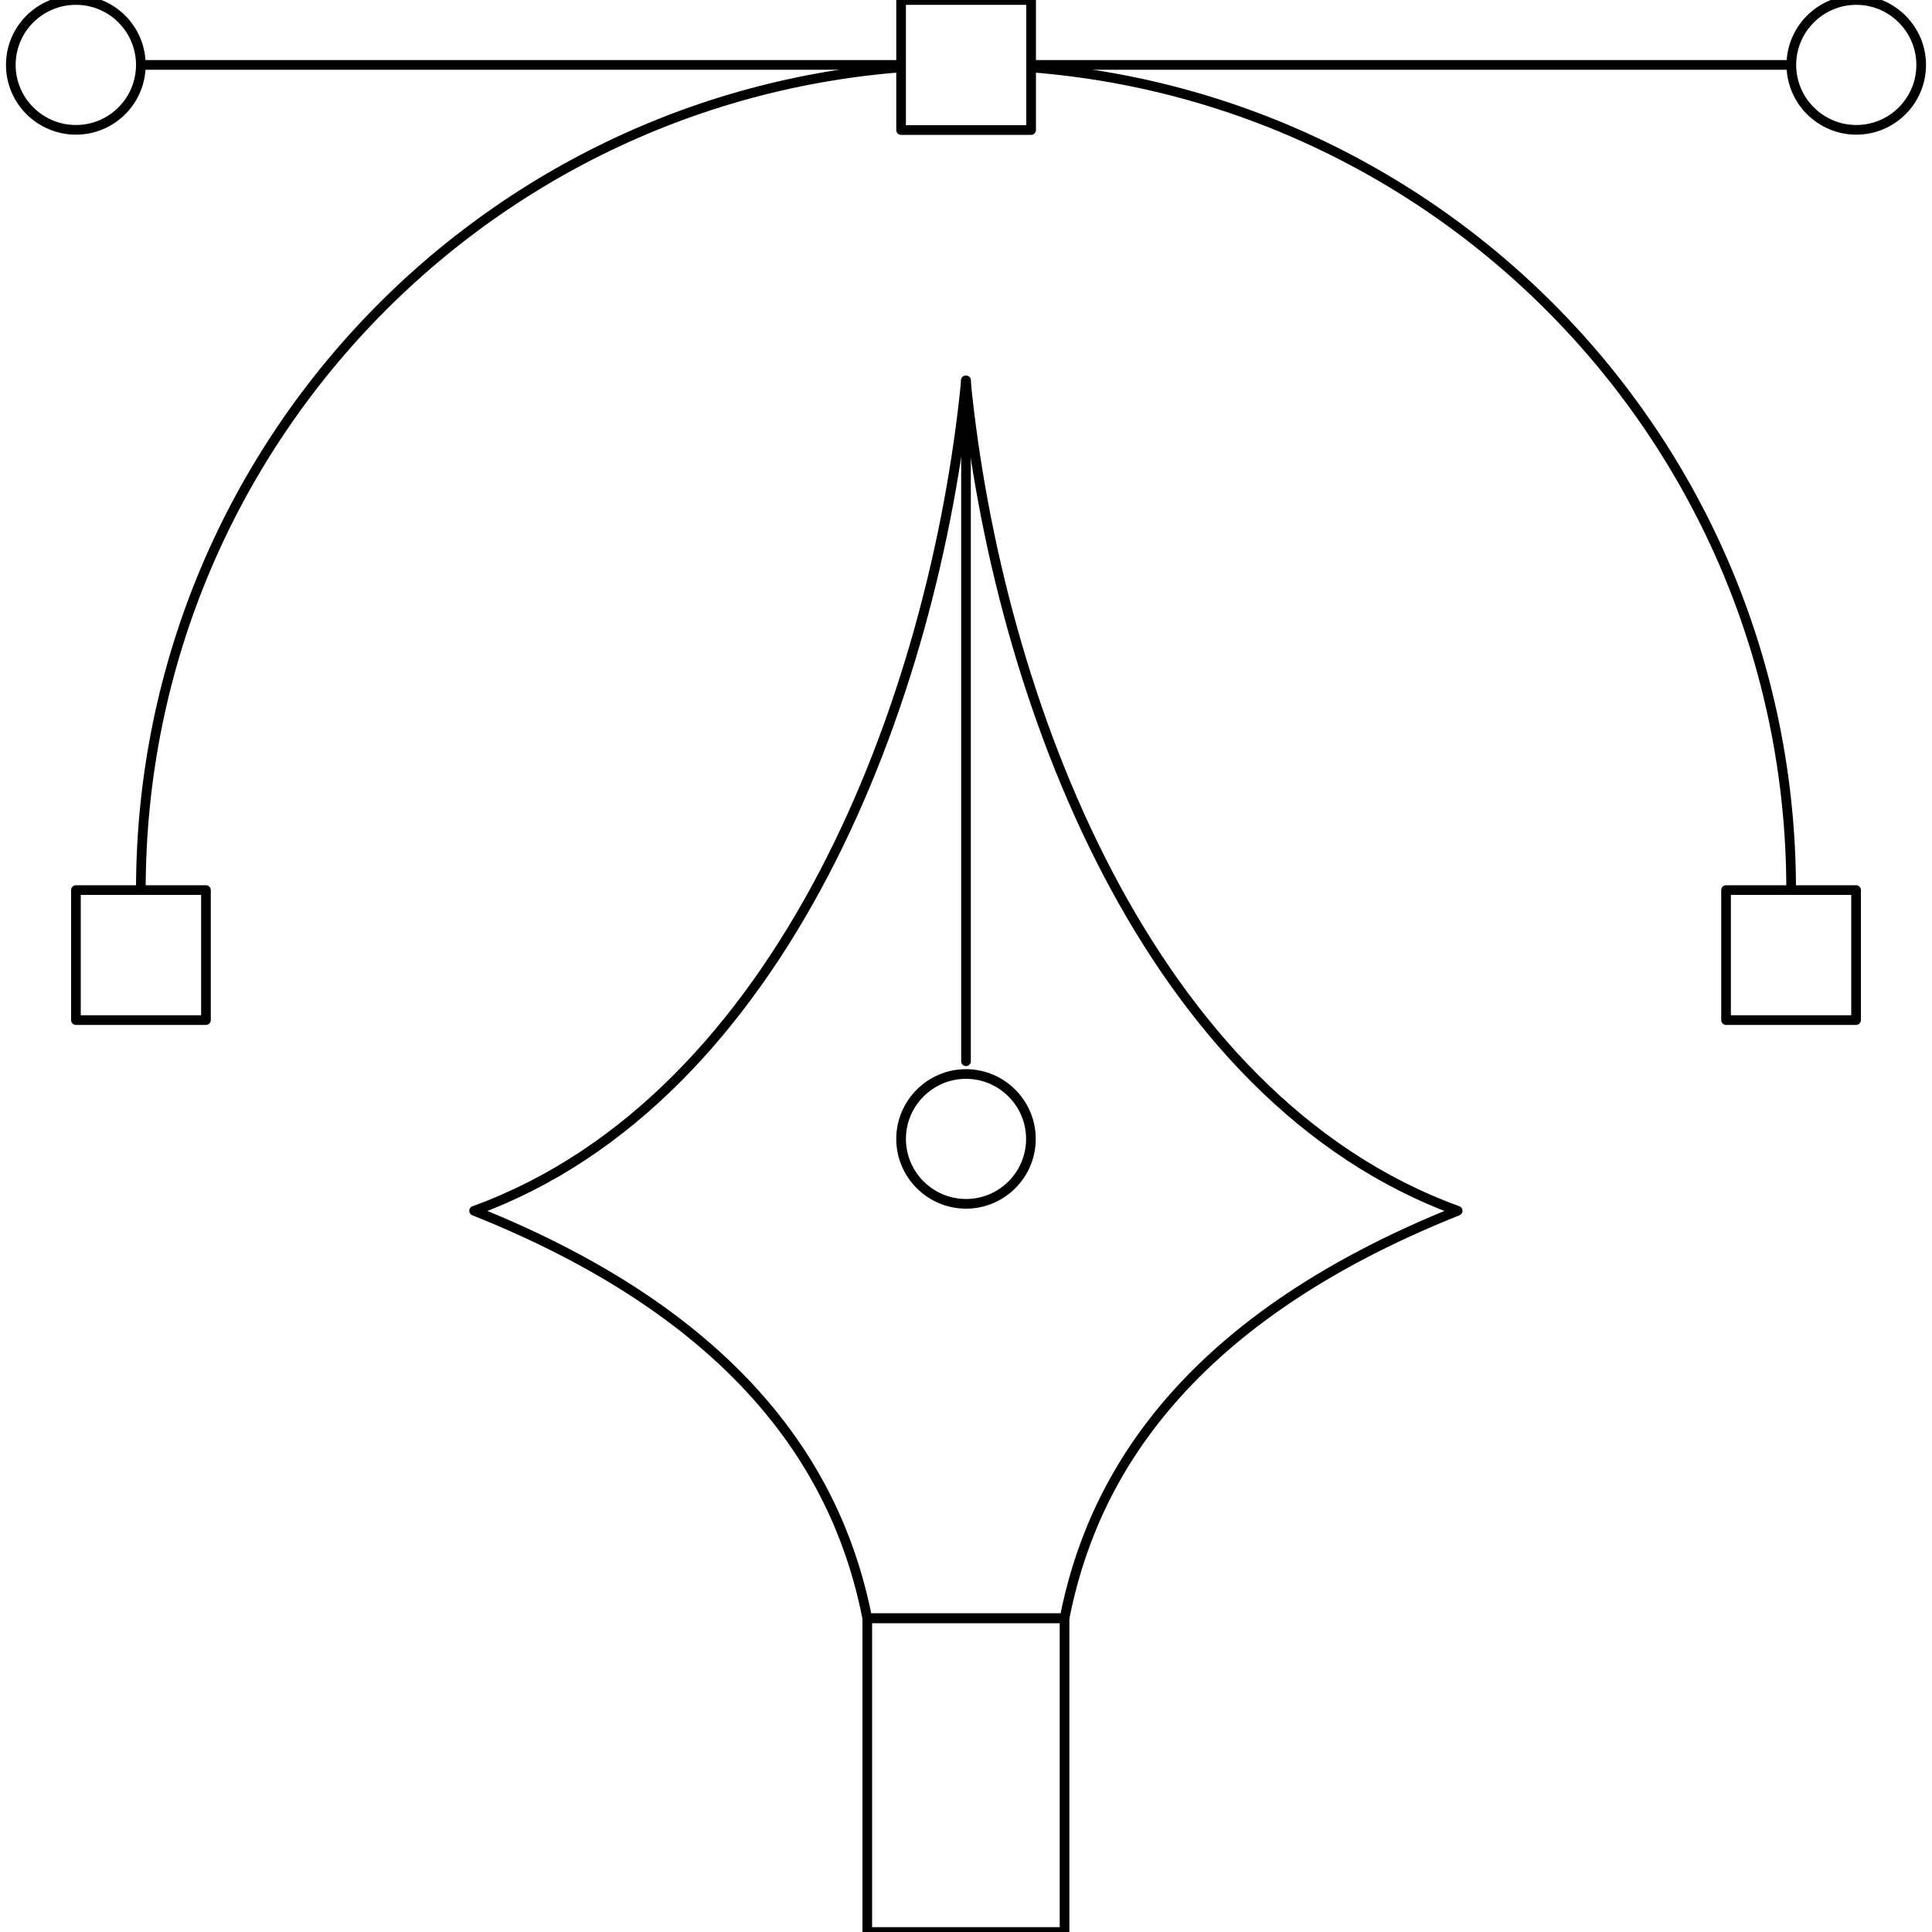 <svg xmlns="http://www.w3.org/2000/svg" xmlns:xlink="http://www.w3.org/1999/xlink" id="Layer_1" data-name="Layer 1" viewBox="0 0 100 100"><defs><style>      .cls-1 {        fill: none;      }      .cls-1, .cls-2 {        stroke: #000;        stroke-linecap: round;        stroke-linejoin: round;        stroke-width: .5px;      }      .cls-2 {        fill: #fff;      }    </style></defs><image width="1755" height="1755" transform="translate(16.46) scale(.04)"></image><g><path class="cls-1" d="M50,19.69c-1.63,16.52-9.48,37.18-25.46,42.98h0c14.58,5.82,19.01,14.26,20.35,21.09h10.21c1.34-6.84,5.77-15.27,20.35-21.09h0c-15.98-5.8-23.83-26.46-25.46-42.98Z"></path><rect class="cls-1" x="44.89" y="83.76" width="10.21" height="16.24"></rect><line class="cls-1" x1="50" y1="19.69" x2="50" y2="54.93"></line><path class="cls-1" d="M53.36,58.95c0,1.86-1.51,3.36-3.36,3.36s-3.36-1.51-3.36-3.36,1.51-3.36,3.36-3.36,3.36,1.51,3.36,3.36Z"></path><path class="cls-1" d="M99.44,3.36c0,1.86-1.51,3.36-3.36,3.36s-3.36-1.51-3.36-3.36,1.51-3.36,3.36-3.36,3.36,1.51,3.36,3.36Z"></path><path class="cls-1" d="M7.29,3.36c0,1.86-1.51,3.36-3.36,3.36S.56,5.22,.56,3.36,2.07,0,3.93,0s3.36,1.51,3.36,3.36Z"></path><path class="cls-1" d="M7.29,46.07C7.29,22.49,26.41,3.36,50,3.36s42.71,19.12,42.71,42.71"></path><line class="cls-1" x1="7.29" y1="3.36" x2="92.71" y2="3.36"></line><rect class="cls-2" x="46.64" width="6.73" height="6.73"></rect><rect class="cls-2" x="3.93" y="46.07" width="6.73" height="6.73"></rect><rect class="cls-2" x="89.34" y="46.07" width="6.73" height="6.73"></rect></g></svg>